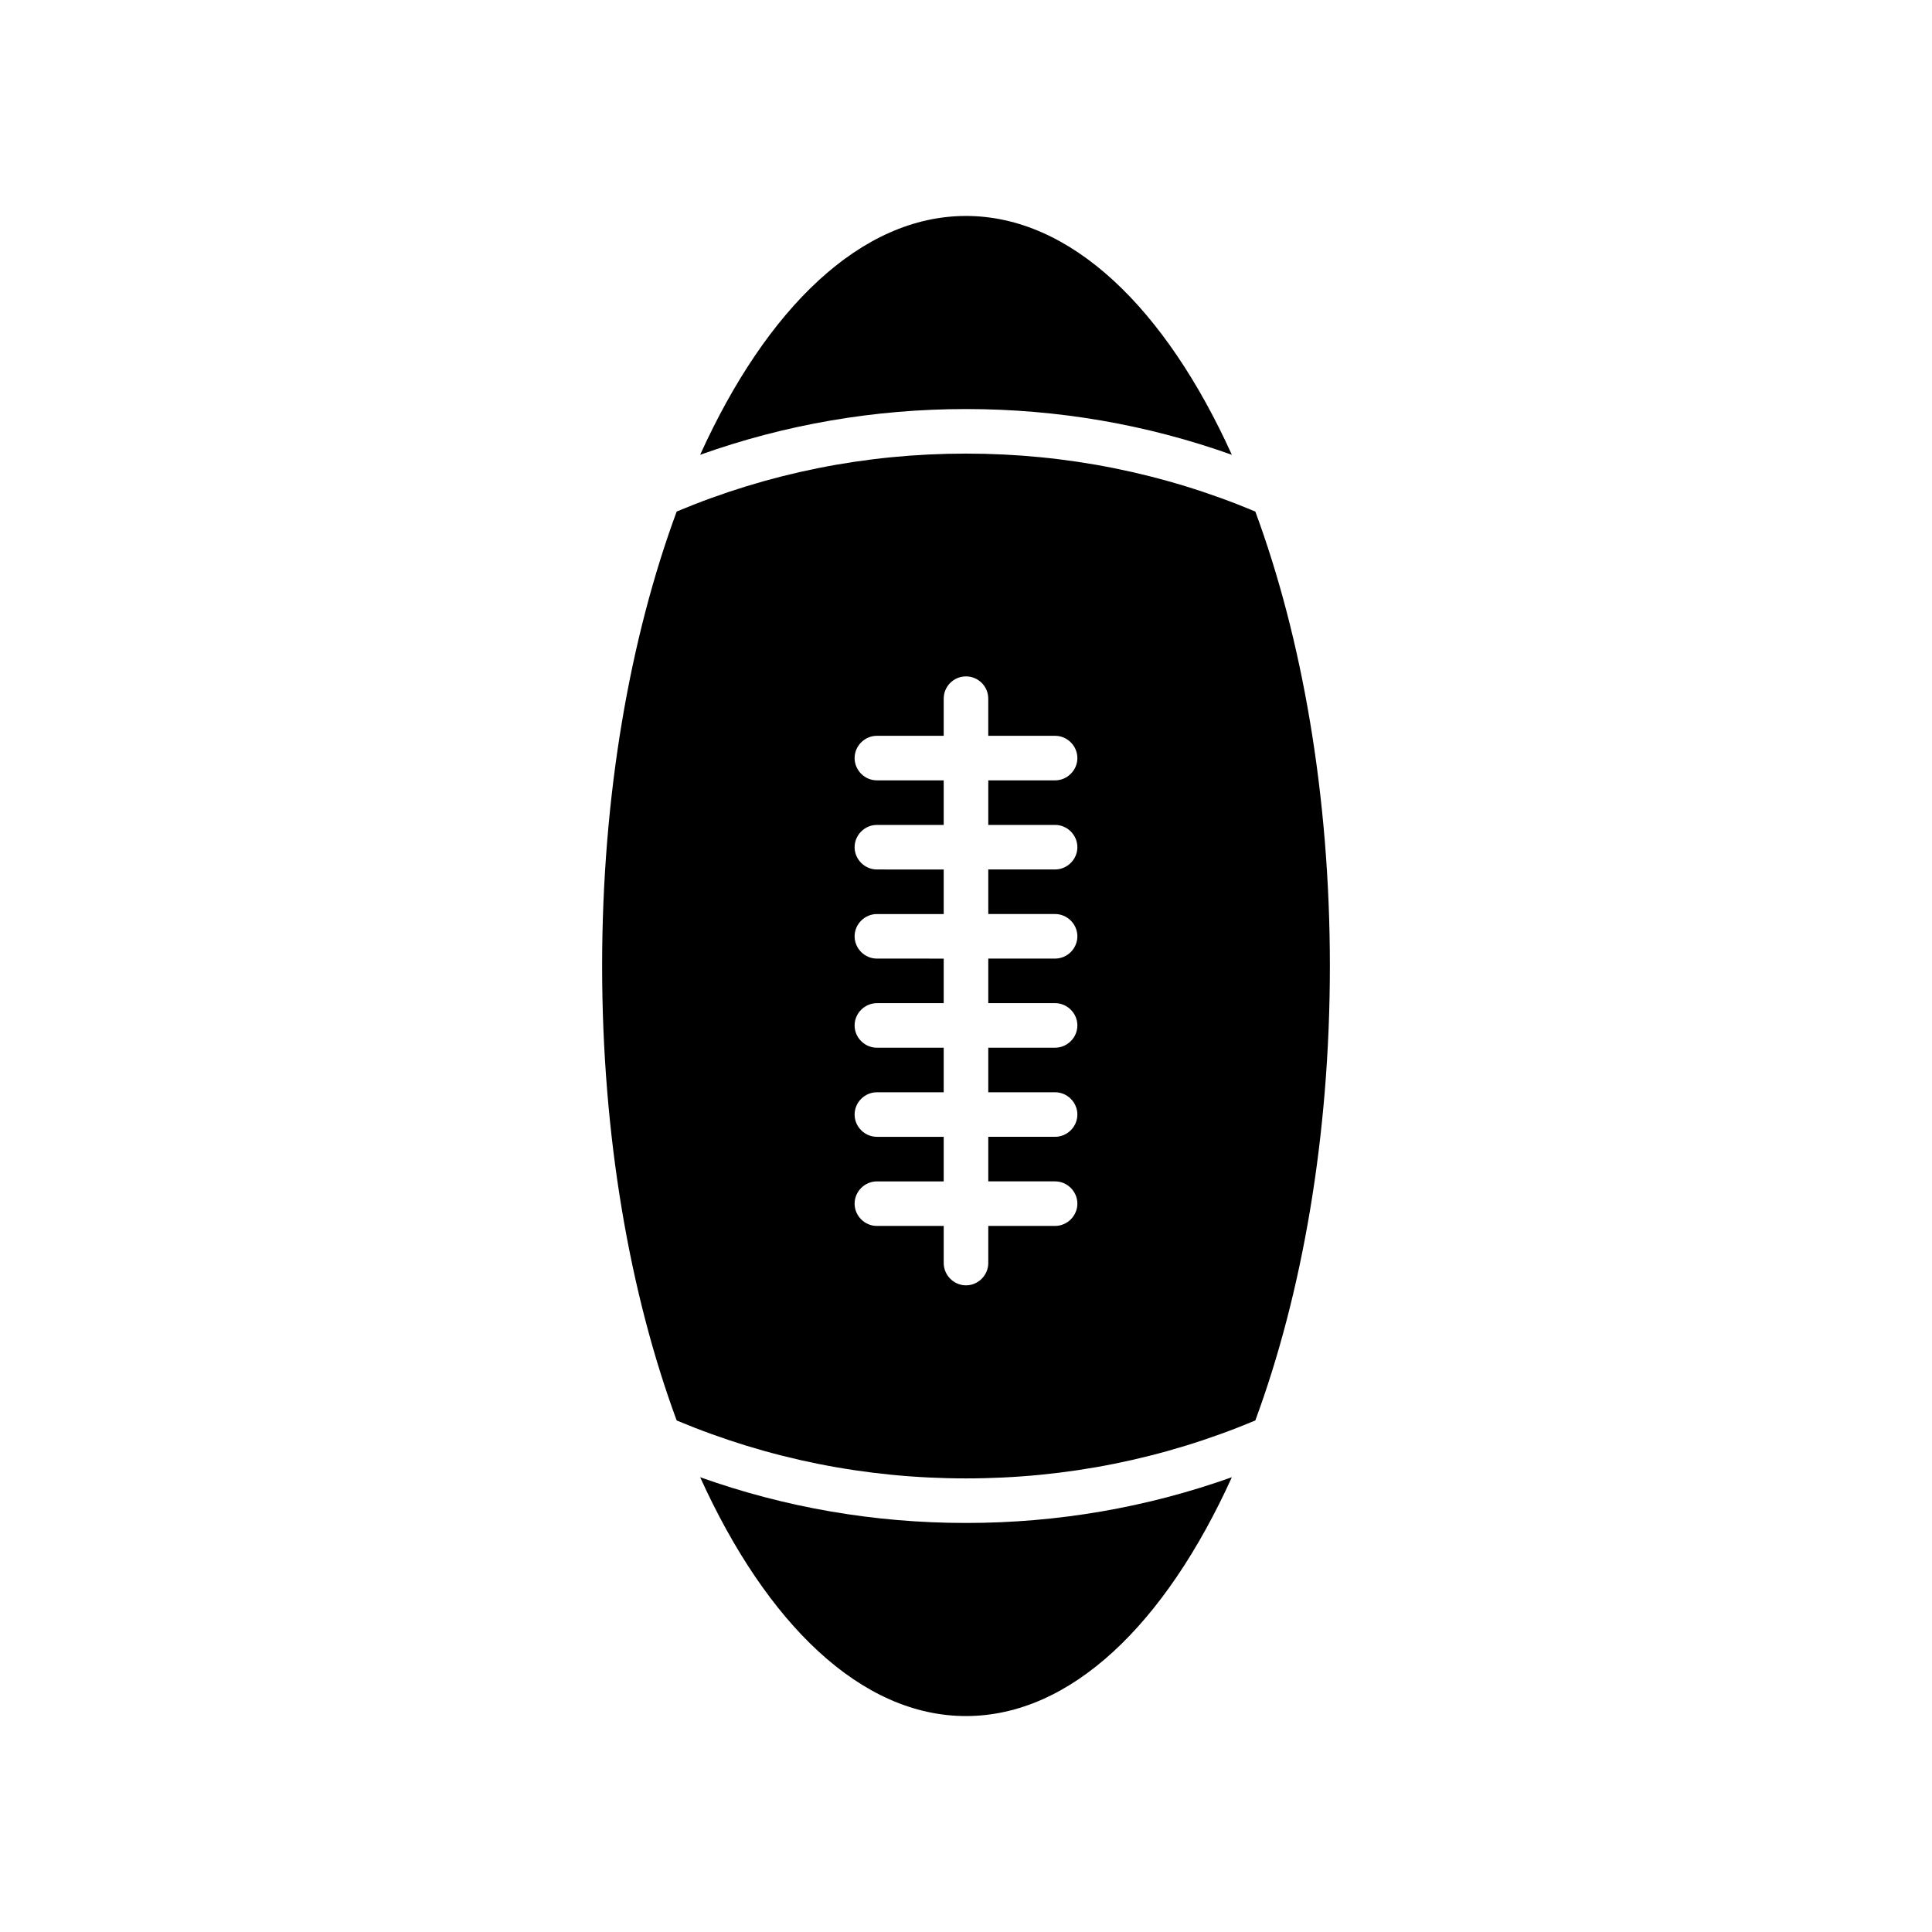<?xml version="1.0" encoding="UTF-8"?>
<!-- Uploaded to: SVG Repo, www.svgrepo.com, Generator: SVG Repo Mixer Tools -->
<svg fill="#000000" width="800px" height="800px" version="1.1" viewBox="144 144 512 512" xmlns="http://www.w3.org/2000/svg">
 <path d="m400 547.6c-24.324 0-47.941-4.094-70.453-12.121 17.633 38.887 42.668 63.293 70.453 63.293 27.789 0 52.82-24.402 70.453-63.293-22.516 8.027-46.129 12.121-70.453 12.121zm76.672-268.04c-24.246-10.156-49.988-15.352-76.672-15.352-26.688 0-52.426 5.195-76.672 15.352-12.359 33.457-19.758 75.18-19.758 120.44 0 45.266 7.398 86.984 19.758 120.44 24.246 10.156 49.988 15.352 76.672 15.352 26.688 0 52.426-5.195 76.672-15.352 12.359-33.457 19.758-75.18 19.758-120.44 0-45.262-7.398-86.984-19.758-120.44zm-53.059 83.051c3.227 0 5.902 2.676 5.902 5.902 0 3.227-2.676 5.902-5.902 5.902h-17.711v11.809l17.711 0.004c3.227 0 5.902 2.676 5.902 5.902s-2.676 5.902-5.902 5.902h-17.711v11.809l17.711 0.004c3.227 0 5.902 2.676 5.902 5.902 0 3.227-2.676 5.902-5.902 5.902h-17.711v11.809h17.711c3.227 0 5.902 2.676 5.902 5.902 0 3.227-2.676 5.902-5.902 5.902h-17.711v11.809l17.711 0.004c3.227 0 5.902 2.676 5.902 5.902 0 3.227-2.676 5.902-5.902 5.902h-17.711v9.844c0 3.227-2.676 5.902-5.902 5.902s-5.902-2.676-5.902-5.902v-9.84h-17.715c-3.227 0-5.902-2.676-5.902-5.902 0-3.227 2.676-5.902 5.902-5.902h17.711v-11.809l-17.711-0.004c-3.227 0-5.902-2.676-5.902-5.902s2.676-5.902 5.902-5.902h17.711v-11.809h-17.711c-3.227 0-5.902-2.676-5.902-5.902 0-3.227 2.676-5.902 5.902-5.902h17.711v-11.809l-17.711-0.004c-3.227 0-5.902-2.676-5.902-5.902 0-3.227 2.676-5.902 5.902-5.902h17.711v-11.809l-17.711-0.004c-3.227 0-5.902-2.676-5.902-5.902 0-3.227 2.676-5.902 5.902-5.902h17.711v-11.809l-17.711-0.004c-3.227 0-5.902-2.676-5.902-5.902 0-3.227 2.676-5.902 5.902-5.902h17.711v-9.844c0-3.305 2.676-5.902 5.902-5.902 3.227 0 5.902 2.598 5.902 5.902v9.84l17.715 0.004c3.227 0 5.902 2.676 5.902 5.902 0 3.227-2.676 5.902-5.902 5.902h-17.711v11.809zm-23.613-161.38c-27.789 0-52.82 24.402-70.453 63.293 22.516-8.031 46.129-12.121 70.453-12.121s47.941 4.094 70.453 12.121c-17.633-38.891-42.668-63.293-70.453-63.293z"/>
</svg>